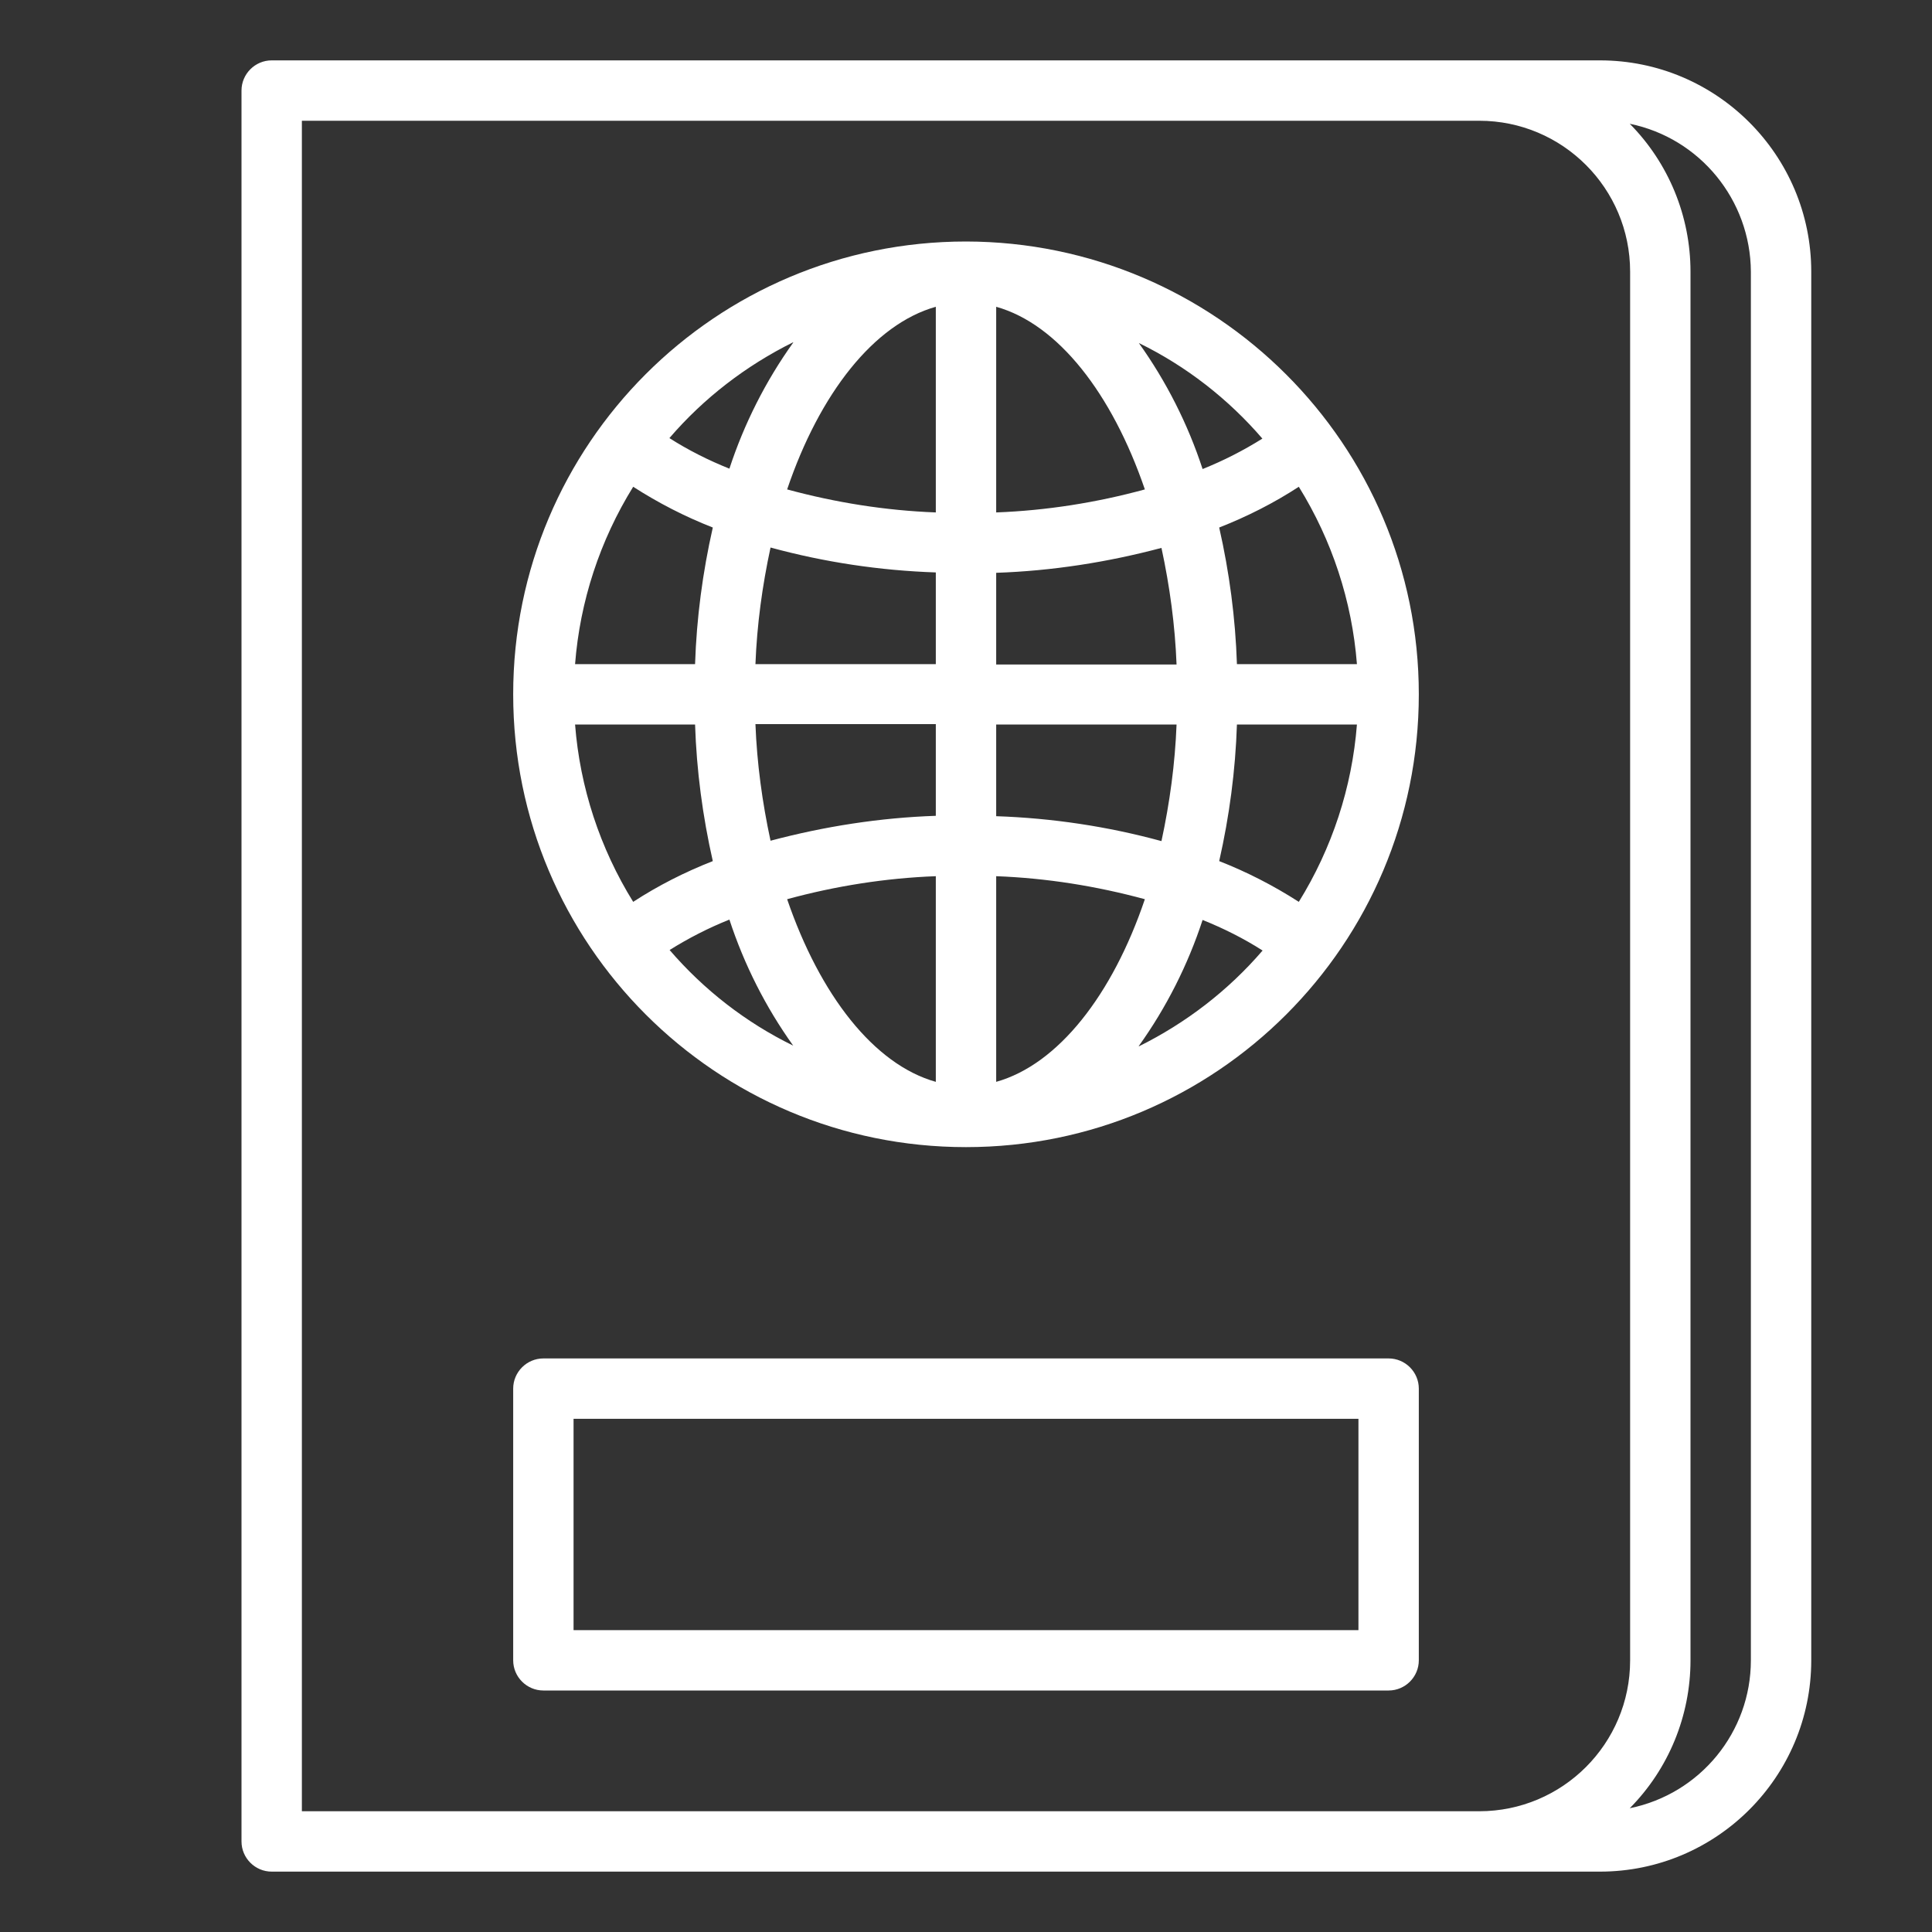 <?xml version="1.0" encoding="UTF-8"?>
<svg xmlns="http://www.w3.org/2000/svg" version="1.1" viewBox="0 0 512 512">
  <rect x="0" y="0" width="512" height="512" fill="#333333" stroke="none"/>
  <defs>
    <style>
      .cls-1 {
        fill: #fff;
      }
    </style>
  </defs>
  <!-- Generator: Adobe Illustrator 28.7.1, SVG Export Plug-In . SVG Version: 1.2.0 Build 142)  -->
  <g>
    <g id="Layer_1">
      <g id="Layer_44">
        <path class="cls-1" d="M424,16H72c-4.4,0-8,3.6-8,8v464c0,4.4,3.6,8,8,8h352c30.9,0,56-25.1,56-56V72c0-30.9-25.1-56-56-56ZM392,480H80V32h312c22.1,0,40,17.9,40,40v368c0,22.1-17.9,40-40,40ZM464,440c0,19-13.4,35.4-32.1,39.2,10.3-10.4,16.1-24.5,16.1-39.2V72c0-14.7-5.8-28.8-16.1-39.2,18.6,3.8,32,20.2,32.1,39.2v368Z"/>
        <path class="cls-1" d="M256,64c-66.3,0-120,53.7-120,120s53.7,120,120,120,120-53.7,120-120c0-66.2-53.8-119.9-120-120ZM210.2,90.8c-7.3,10.2-13,21.5-16.9,33.4-5.5-2.2-10.9-4.9-15.9-8.1,9.1-10.6,20.3-19.2,32.8-25.4ZM167.8,129c6.7,4.3,13.7,7.9,21.1,10.8-2.7,11.9-4.3,24-4.7,36.2h-31.8c1.3-16.7,6.6-32.8,15.4-47ZM167.8,239c-8.8-14.2-14.1-30.3-15.4-47h31.8c.4,12.2,2,24.3,4.7,36.2-7.4,2.9-14.5,6.5-21.1,10.8ZM177.4,251.8c5.1-3.2,10.4-5.9,15.9-8.1,3.9,11.9,9.6,23.2,16.9,33.4-12.5-6.1-23.7-14.8-32.8-25.4ZM248,286.7c-16.4-4.6-30.7-23-39.4-48.4,12.8-3.5,26.1-5.6,39.4-6.1v54.5ZM248,216.2c-14.8.5-29.5,2.8-43.8,6.6-2.2-10.2-3.6-20.5-4-30.9h47.8v24.2ZM248,176h-47.8c.4-10.4,1.8-20.7,4-30.9,14.3,3.9,29,6.1,43.8,6.6v24.2ZM248,135.8c-13.3-.5-26.5-2.6-39.4-6.1,8.6-25.4,23-43.8,39.4-48.4v54.5ZM344.2,129c8.8,14.2,14.1,30.3,15.4,47h-31.8c-.4-12.2-2-24.3-4.7-36.2,7.4-2.9,14.5-6.5,21.1-10.8h0ZM334.6,116.2c-5.1,3.2-10.4,5.9-15.9,8.1-3.9-11.9-9.6-23.2-16.9-33.4,12.5,6.1,23.7,14.8,32.8,25.4h0ZM264,81.3c16.4,4.6,30.7,23,39.4,48.4-12.8,3.5-26.1,5.6-39.4,6.1v-54.5ZM264,151.8c14.8-.5,29.5-2.8,43.8-6.6,2.2,10.2,3.6,20.5,4,30.9h-47.8v-24.2ZM264,192h47.8c-.4,10.4-1.8,20.7-4,30.9-14.3-3.9-29-6.1-43.8-6.6v-24.2ZM264,286.7v-54.5c13.3.5,26.5,2.6,39.4,6.1-8.6,25.4-23,43.8-39.4,48.4ZM301.8,277.2c7.3-10.2,13-21.5,16.9-33.4,5.5,2.2,10.9,4.9,15.9,8.1-9.1,10.6-20.3,19.2-32.8,25.4h0ZM344.2,239c-6.7-4.3-13.7-7.9-21.1-10.8,2.7-11.9,4.3-24,4.7-36.2h31.8c-1.3,16.7-6.6,32.8-15.4,47h0Z"/>
        <path class="cls-1" d="M368,360h-224c-4.4,0-8,3.6-8,8v72c0,4.4,3.6,8,8,8h224c4.4,0,8-3.6,8-8v-72c0-4.4-3.6-8-8-8ZM360,432h-208v-56h208v56Z"/>
      </g>
    </g>
  </g>
</svg>